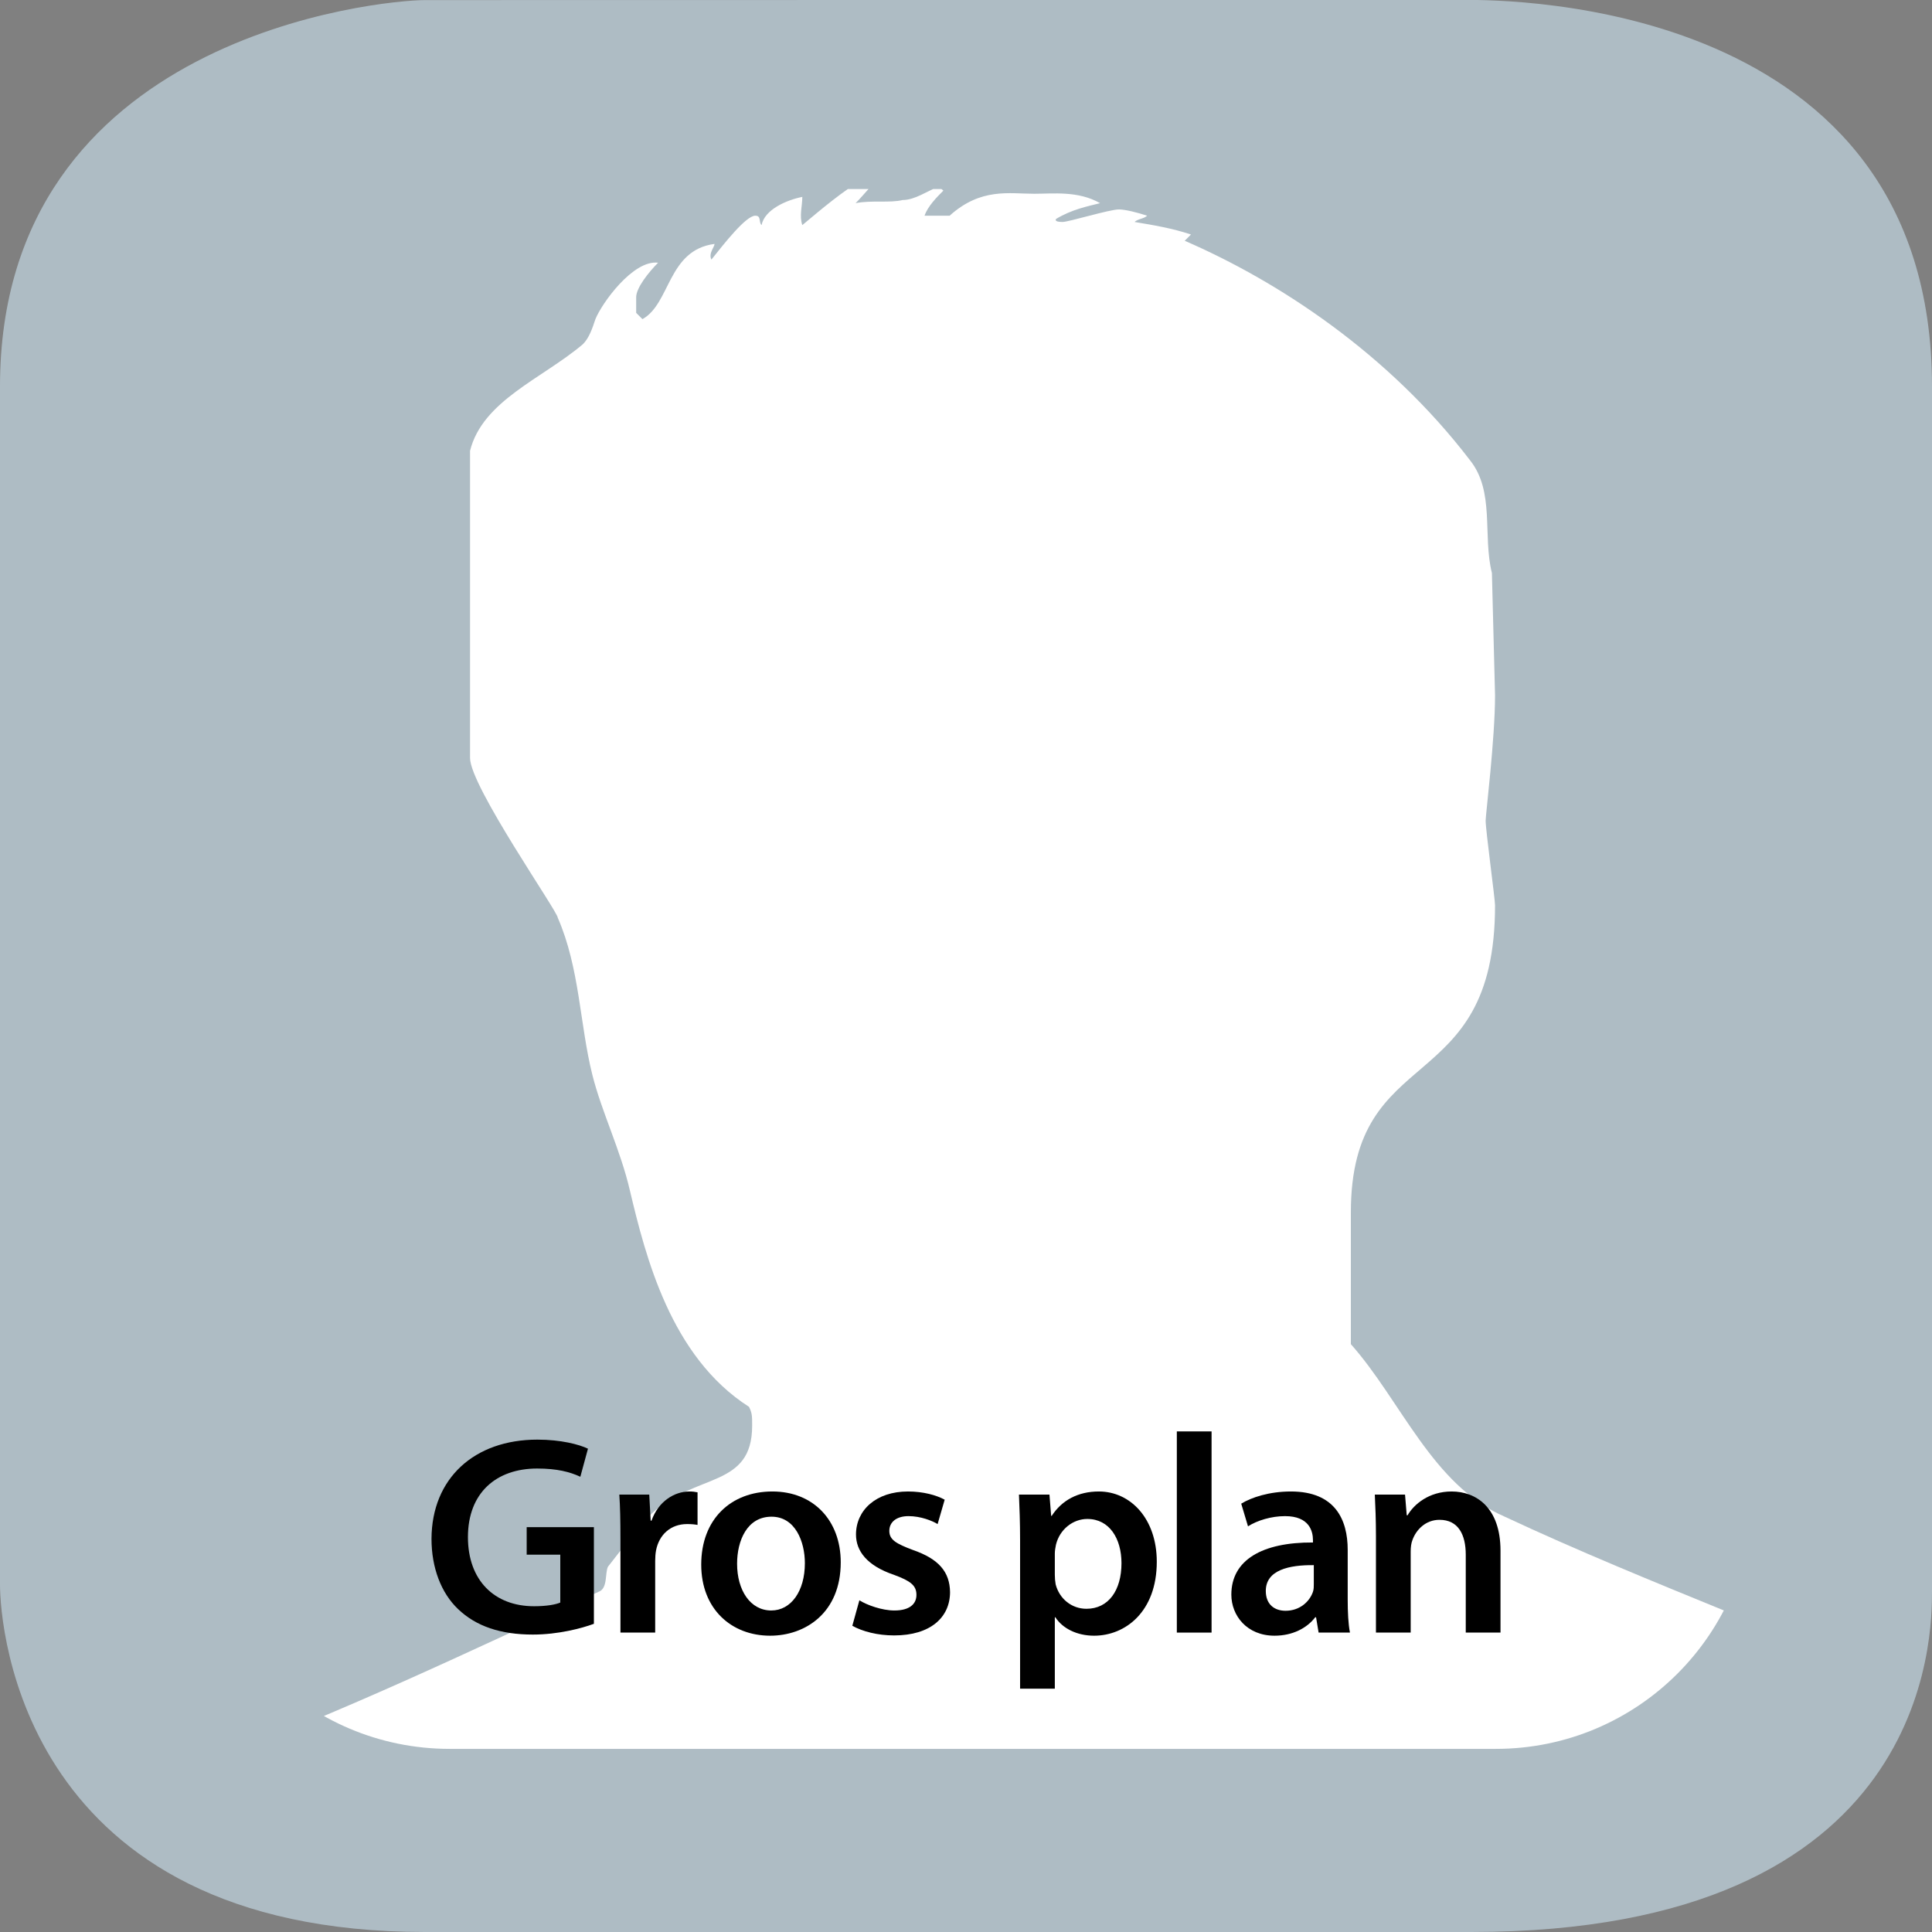 <?xml version="1.0" encoding="UTF-8" standalone="no"?>
<!DOCTYPE svg PUBLIC "-//W3C//DTD SVG 1.1//EN" "http://www.w3.org/Graphics/SVG/1.1/DTD/svg11.dtd">
<svg width="375px" height="375px" version="1.1" xmlns="http://www.w3.org/2000/svg" xmlns:xlink="http://www.w3.org/1999/xlink" xml:space="preserve" xmlns:serif="http://www.serif.com/" style="fill-rule:evenodd;clip-rule:evenodd;stroke-linejoin:round;stroke-miterlimit:2;">
    <rect width="100%" height="100%" fill="#808080" stroke="none"/>
    <g id="g12" transform="matrix(0.125,0,0,-0.125,0,375)">
        <g id="g10">
            <g id="g121" serif:id="g12">
                <path id="path14" d="M3000,529.855C3000,462.223 3000,0.004 2285,0.004L660,0.004C35,0.004 0,472.223 0,539.855L0,2399.86C0,2944.86 592.352,2999.86 660,2999.86L2275,3000.14C2342.65,3000.14 3000,2999.86 3000,2399.86" style="fill:rgb(174,188,196);fill-rule:nonzero;"/>
                <g id="g16">
                    <g id="g18">
                        <clipPath id="_clip1">
                            <path d="M698.289,2706.46C478.031,2706.46 299.469,2527.9 299.469,2307.64L299.469,683.191C299.469,462.922 478.031,284.359 698.289,284.359L2322.75,284.359C2543.01,284.359 2721.56,462.922 2721.56,683.191L2721.56,2307.64C2721.56,2527.9 2543.01,2706.46 2322.75,2706.46L698.289,2706.46Z"/>
                        </clipPath>
                        <g clip-path="url(#_clip1)">
                            <path id="path24" d="M1367.5,2723.47C1352.9,2713.74 1343.16,2699.13 1328.56,2684.53C1352.9,2689.4 1382.1,2684.53 1401.57,2689.4C1421.04,2689.4 1440.51,2704 1455.11,2708.87C1455.11,2708.87 1459.98,2708.87 1464.85,2704C1455.11,2694.27 1440.51,2679.66 1435.64,2665.06L1474.58,2665.06C1523.26,2708.87 1567.06,2699.13 1606,2699.13C1635.2,2699.13 1674.14,2704 1708.22,2684.53C1688.75,2679.66 1664.41,2674.8 1640.07,2660.19C1640.07,2660.19 1635.2,2655.33 1649.81,2655.33C1659.54,2655.33 1722.82,2674.8 1737.42,2674.8C1747.15,2674.8 1766.62,2669.93 1781.23,2665.06C1776.36,2660.19 1766.62,2660.19 1761.76,2655.33C1790.96,2650.46 1820.16,2645.59 1849.37,2635.86L1839.63,2626.12C1985.65,2562.85 2156.01,2450.9 2282.56,2285.41C2321.5,2236.73 2302.03,2168.59 2316.63,2110.18L2321.5,1920.36C2321.5,1852.21 2306.9,1735.4 2306.9,1725.66C2306.9,1711.06 2321.5,1603.98 2321.5,1594.24C2321.5,1292.47 2097.6,1384.95 2097.6,1117.24L2097.6,912.809C2175.48,825.199 2224.16,693.781 2336.1,645.109C2564.87,538.031 2803.37,455.281 3037,343.328C3173.29,275.191 3387.45,168.109 3450.73,-11.988C3504.27,-162.871 3552.94,-313.762 3596.75,-464.648C3674.63,-746.961 3752.51,-1034.13 3835.25,-1321.31C3859.59,-1408.92 3918,-1579.28 3918,-1589.01C3918,-1652.29 3698.96,-1749.63 3660.03,-1783.7L3655.16,-2591.69C3616.22,-2791.25 3567.55,-3020.01 3518.87,-3224.44C3455.6,-3501.88 3372.85,-3779.32 3314.44,-4061.63C3304.71,-4105.44 3319.31,-4193.05 3319.31,-4207.65C3319.31,-4416.95 3163.56,-4806.33 3163.56,-5020.5L3163.56,-5789.54L3037,-7205.94L3037,-7293.56C3012.67,-7483.38 2973.73,-7692.68 2905.59,-7887.37C2890.98,-7926.31 2886.12,-7979.85 2881.25,-8028.53C2876.38,-8091.8 2866.65,-8223.22 2866.65,-8237.82C2866.65,-8247.56 2847.18,-8422.78 2842.31,-8515.26C2832.58,-8598.01 2832.58,-8685.62 2827.71,-8773.23C2822.84,-8870.58 2817.97,-8967.93 2808.24,-9065.28C2803.37,-9109.08 2681.69,-9839.19 2681.69,-10014.4C2681.69,-10029 2696.29,-10111.8 2696.29,-10121.5C2696.29,-10136.1 2686.55,-10209.1 2686.55,-10223.7C2686.55,-10282.1 2740.1,-10374.6 2779.03,-10433C2832.58,-10510.9 2915.32,-10569.3 2915.32,-10642.3C2915.32,-10798.1 2603.81,-10798.1 2550.27,-10798.1C2409.11,-10798.1 2277.7,-10778.6 2141.41,-10749.4C2112.21,-10744.5 2083,-10739.6 2063.53,-10725C1990.52,-10686.1 1883.44,-10656.9 1854.24,-10559.6C1849.37,-10549.8 1859.1,-10540.1 1859.1,-10525.5C1859.1,-10515.8 1839.63,-10442.7 1839.63,-10403.8C1839.63,-10272.4 1849.37,-10214 1849.37,-10199.4C1849.37,-10145.8 1737.42,-10067.9 1737.42,-9892.73C1737.42,-9878.12 1747.15,-9800.25 1752.02,-9751.57L1752.02,-9444.93C1786.09,-9186.96 1873.71,-8904.65 1922.38,-8651.55C1927.25,-8602.88 1927.25,-8515.26 1927.25,-8505.53L1927.25,-8125.87C1936.98,-8057.73 1951.58,-7921.44 1951.58,-7911.71L1898.04,-7376.3L1898.04,-6169.2L1805.56,-5044.84C1727.68,-5400.15 1640.07,-5784.67 1596.27,-6144.86L1601.13,-6821.42C1591.4,-6913.9 1591.4,-7011.25 1567.06,-7108.6C1552.46,-7157.27 1518.39,-7210.81 1503.79,-7264.35C1484.32,-7317.89 1474.58,-7386.04 1455.11,-7444.44C1435.64,-7517.45 1401.57,-7590.47 1401.57,-7663.48C1401.57,-7790.03 1450.25,-7911.71 1479.45,-8048L1430.78,-8315.7L1430.78,-8427.65L1357.77,-9055.54C1362.63,-9123.68 1372.37,-9245.37 1372.37,-9259.97C1372.37,-9420.59 1333.43,-9590.95 1333.43,-9654.23C1333.43,-9795.38 1455.11,-9926.8 1455.11,-10067.9C1455.11,-10077.7 1445.38,-10131.2 1440.51,-10160.4C1435.64,-10175 1430.78,-10204.2 1425.91,-10228.6C1425.91,-10238.3 1416.17,-10262.7 1411.31,-10277.3C1391.84,-10345.4 1328.56,-10476.8 1328.56,-10491.4C1328.56,-10501.1 1348.03,-10695.8 1348.03,-10710.4C1348.03,-10734.8 1348.03,-10773.7 1328.56,-10807.8C1279.89,-10885.7 1046.25,-10910 953.773,-10910C871.031,-10910 496.242,-10905.1 496.242,-10725C496.242,-10598.5 613.063,-10345.4 613.063,-10248C613.063,-10238.3 588.723,-10136.1 588.723,-10077.7C578.992,-9921.93 530.313,-9766.17 481.641,-9610.42C462.172,-9552.01 462.172,-9483.87 457.301,-9425.46C447.57,-9328.11 442.703,-9230.76 437.832,-9133.42L403.762,-8505.53L403.762,-7395.77C408.633,-7381.17 408.633,-7366.57 408.633,-7351.96C398.902,-7283.82 476.773,-7196.21 476.773,-7132.93C476.773,-7074.52 428.102,-7011.25 374.563,-6947.97C355.094,-6923.64 291.813,-6748.41 291.813,-6699.74L291.813,-6607.26L335.621,-6217.87C335.621,-6042.64 330.754,-5979.37 321.023,-5628.92C321.023,-5624.05 325.891,-5512.1 330.754,-4869.61L340.492,-4197.92C306.422,-4051.89 282.082,-3896.14 243.141,-3750.12C184.73,-3526.22 97.121,-3307.19 48.453,-3088.16C14.371,-2927.53 -5.098,-2762.04 -24.559,-2601.42C-39.168,-2489.47 -39.168,-2372.66 -53.77,-2265.57C-73.238,-2124.42 -102.438,-1978.4 -126.777,-1837.25C-185.188,-1808.04 -258.199,-1773.97 -321.469,-1739.9C-418.816,-1696.09 -521.039,-1647.42 -623.246,-1593.88L-623.246,-1584.14C-623.246,-1574.41 -584.309,-1447.86 -569.707,-1389.45C-452.887,-961.121 -267.93,-527.93 -102.438,-104.469C-44.027,56.16 194.473,216.781 325.891,265.449C525.453,338.461 729.883,435.809 929.441,528.289C944.043,533.16 939.172,557.488 944.043,567.23C963.512,591.57 987.852,625.641 1012.18,649.969C1080.33,713.25 1167.94,688.91 1167.94,786.262C1167.94,800.859 1167.94,805.73 1163.07,815.469C1041.39,893.34 1002.45,1049.1 978.113,1151.31C963.512,1214.59 934.301,1273 919.703,1331.41C900.23,1409.28 900.23,1496.9 866.16,1574.77C866.16,1584.51 729.883,1779.2 729.883,1823.01L729.883,2300.01C749.352,2377.89 841.832,2411.96 905.102,2465.5C914.844,2475.23 919.703,2489.84 924.57,2504.44C934.301,2528.78 982.98,2596.92 1021.92,2592.05C1007.32,2577.45 987.852,2553.11 987.852,2538.51L987.852,2514.17L997.582,2504.44C1041.39,2528.78 1036.52,2611.52 1109.53,2621.26C1109.53,2616.39 1099.8,2606.65 1104.66,2596.92C1124.13,2621.26 1158.2,2665.06 1172.81,2665.06C1182.54,2665.06 1177.67,2655.33 1182.54,2650.46C1187.41,2674.8 1221.48,2689.4 1245.82,2694.27C1245.82,2679.66 1240.95,2665.06 1245.82,2650.46C1275.02,2674.8 1309.09,2704 1343.16,2723.47L1367.5,2723.47ZM3148.95,-2114.69C3148.95,-2216.9 3110.01,-2343.45 3095.41,-2455.4L3100.28,-3214.71C3095.41,-3248.78 3080.81,-3287.72 3075.94,-3326.66C3066.21,-3375.33 3066.21,-3438.61 3061.34,-3497.02C3056.47,-3497.02 3046.74,-3501.88 3041.87,-3501.88C3041.87,-3482.41 3041.87,-3453.21 3032.14,-3438.61C3022.4,-3404.54 2988.33,-3346.13 2988.33,-3336.39C2988.33,-3321.79 3002.93,-3302.32 3002.93,-3287.72C3002.93,-3277.98 2959.13,-3229.31 2959.13,-3219.58C2959.13,-3204.97 2973.73,-3175.77 2978.6,-3156.3L2973.73,-3034.62C3061.34,-2922.67 3041.87,-2810.72 3071.08,-2703.64L3071.08,-2577.08C3056.47,-2499.21 3022.4,-2377.52 3022.4,-2289.91L3037,-2134.15C3032.14,-2085.48 3012.67,-1993 3012.67,-1983.27C3012.67,-1968.66 3017.53,-1973.53 3017.53,-1968.66C3046.74,-1963.8 3051.61,-1915.12 3066.21,-1895.65C3080.81,-1881.05 3110.01,-1871.32 3129.48,-1861.58C3139.22,-1944.33 3148.95,-2100.08 3148.95,-2114.69M471.91,-2109.82C471.91,-2134.15 501.113,-2158.49 505.98,-2192.56C515.711,-2231.5 520.582,-2319.11 520.582,-2333.72C520.582,-2343.45 501.113,-2489.47 501.113,-2504.07C501.113,-2513.81 544.922,-2586.82 544.922,-2601.42L544.922,-2776.65C564.391,-2830.19 622.793,-2942.14 622.793,-3005.41C622.793,-3020.01 608.191,-3083.29 608.191,-3097.89C608.191,-3107.63 642.262,-3190.37 642.262,-3204.97C642.262,-3214.71 603.32,-3375.33 603.32,-3385.07C603.32,-3399.67 637.402,-3511.62 637.402,-3526.22C637.402,-3550.56 627.66,-3574.89 588.723,-3599.23C578.992,-3526.22 569.254,-3448.34 559.523,-3380.2C540.051,-3219.58 525.453,-3049.22 501.113,-2888.6C481.641,-2732.84 413.504,-2479.74 413.504,-2314.25L413.504,-2207.17C428.102,-2153.62 432.973,-2095.22 437.832,-2036.81L437.832,-1905.39C442.703,-1900.52 452.441,-1895.65 462.172,-1885.92C467.043,-1910.26 457.301,-1939.46 471.91,-2109.82" style="fill:white;"/>
                        </g>
                    </g>
                </g>
                <g transform="matrix(8,3.23062e-18,-3.23062e-18,-8.026,-5053.64,3113.51)">
                    <g transform="matrix(54.819,0,0,54.819,713.486,330)">
                        <path d="M0.611,-0.372L0.373,-0.372L0.373,-0.275L0.492,-0.275L0.492,-0.106C0.476,-0.099 0.444,-0.093 0.399,-0.093C0.259,-0.093 0.165,-0.184 0.165,-0.337C0.165,-0.494 0.266,-0.579 0.41,-0.579C0.481,-0.579 0.526,-0.567 0.563,-0.55L0.59,-0.649C0.559,-0.664 0.494,-0.681 0.411,-0.681C0.188,-0.681 0.037,-0.545 0.036,-0.331C0.036,-0.229 0.07,-0.14 0.13,-0.083C0.194,-0.022 0.281,0.007 0.395,0.007C0.484,0.007 0.568,-0.015 0.611,-0.031L0.611,-0.372Z" style="fill-rule:nonzero;"/>
                    </g>
                    <g transform="matrix(54.819,0,0,54.819,748.515,330)">
                        <path d="M0.066,-0L0.189,-0L0.189,-0.253C0.189,-0.266 0.19,-0.279 0.192,-0.29C0.203,-0.346 0.244,-0.383 0.302,-0.383C0.317,-0.383 0.328,-0.382 0.339,-0.38L0.339,-0.495C0.329,-0.497 0.322,-0.498 0.31,-0.498C0.257,-0.498 0.2,-0.463 0.176,-0.395L0.173,-0.395L0.168,-0.487L0.062,-0.487C0.065,-0.444 0.066,-0.396 0.066,-0.33L0.066,-0Z" style="fill-rule:nonzero;"/>
                    </g>
                    <g transform="matrix(54.819,0,0,54.819,765.893,330)">
                        <path d="M0.287,-0.498C0.14,-0.498 0.035,-0.4 0.035,-0.24C0.035,-0.083 0.142,0.011 0.279,0.011C0.403,0.011 0.529,-0.069 0.529,-0.248C0.529,-0.396 0.432,-0.498 0.287,-0.498ZM0.284,-0.409C0.368,-0.409 0.402,-0.321 0.402,-0.245C0.402,-0.146 0.353,-0.078 0.283,-0.078C0.209,-0.078 0.162,-0.149 0.162,-0.243C0.162,-0.324 0.197,-0.409 0.284,-0.409Z" style="fill-rule:nonzero;"/>
                    </g>
                    <g transform="matrix(54.819,0,0,54.819,795.167,330)">
                        <path d="M0.036,-0.024C0.072,-0.004 0.125,0.01 0.184,0.01C0.313,0.01 0.382,-0.054 0.382,-0.143C0.381,-0.215 0.341,-0.26 0.252,-0.291C0.19,-0.314 0.167,-0.328 0.167,-0.359C0.167,-0.389 0.191,-0.411 0.235,-0.411C0.278,-0.411 0.318,-0.395 0.338,-0.383L0.363,-0.469C0.334,-0.485 0.287,-0.498 0.233,-0.498C0.12,-0.498 0.049,-0.432 0.049,-0.346C0.049,-0.288 0.088,-0.236 0.183,-0.204C0.243,-0.182 0.263,-0.166 0.263,-0.133C0.263,-0.101 0.239,-0.078 0.185,-0.078C0.141,-0.078 0.088,-0.097 0.061,-0.114L0.036,-0.024Z" style="fill-rule:nonzero;"/>
                    </g>
                    <g transform="matrix(54.819,0,0,54.819,826.085,330)">
                        <path d="M0.066,0.198L0.189,0.198L0.189,-0.054L0.191,-0.054C0.216,-0.015 0.267,0.011 0.328,0.011C0.439,0.011 0.55,-0.074 0.55,-0.25C0.55,-0.402 0.457,-0.498 0.345,-0.498C0.271,-0.498 0.214,-0.467 0.178,-0.412L0.176,-0.412L0.17,-0.487L0.062,-0.487C0.064,-0.441 0.066,-0.389 0.066,-0.325L0.066,0.198ZM0.189,-0.279C0.189,-0.289 0.191,-0.3 0.193,-0.31C0.206,-0.364 0.253,-0.401 0.304,-0.401C0.383,-0.401 0.425,-0.331 0.425,-0.245C0.425,-0.149 0.379,-0.084 0.301,-0.084C0.248,-0.084 0.205,-0.12 0.192,-0.17C0.19,-0.181 0.189,-0.192 0.189,-0.204L0.189,-0.279Z" style="fill-rule:nonzero;"/>
                    </g>
                    <g transform="matrix(54.819,0,0,54.819,856.509,330)">
                        <rect x="0.066" y="-0.71" width="0.123" height="0.71" style="fill-rule:nonzero;"/>
                    </g>
                    <g transform="matrix(54.819,0,0,54.819,868.953,330)">
                        <path d="M0.444,-0.292C0.444,-0.399 0.399,-0.498 0.243,-0.498C0.166,-0.498 0.103,-0.477 0.067,-0.455L0.091,-0.375C0.124,-0.396 0.174,-0.411 0.222,-0.411C0.308,-0.411 0.321,-0.358 0.321,-0.326L0.321,-0.318C0.141,-0.319 0.032,-0.256 0.032,-0.134C0.032,-0.06 0.087,0.011 0.185,0.011C0.249,0.011 0.3,-0.016 0.329,-0.054L0.332,-0.054L0.341,-0L0.452,-0C0.446,-0.03 0.444,-0.073 0.444,-0.117L0.444,-0.292ZM0.324,-0.171C0.324,-0.162 0.324,-0.153 0.321,-0.144C0.309,-0.109 0.274,-0.077 0.224,-0.077C0.185,-0.077 0.154,-0.099 0.154,-0.147C0.154,-0.221 0.237,-0.239 0.324,-0.238L0.324,-0.171Z" style="fill-rule:nonzero;"/>
                    </g>
                    <g transform="matrix(54.819,0,0,54.819,895.157,330)">
                        <path d="M0.066,-0L0.189,-0L0.189,-0.287C0.189,-0.301 0.191,-0.316 0.195,-0.326C0.208,-0.363 0.242,-0.398 0.291,-0.398C0.358,-0.398 0.384,-0.345 0.384,-0.275L0.384,-0L0.507,-0L0.507,-0.289C0.507,-0.443 0.419,-0.498 0.334,-0.498C0.253,-0.498 0.2,-0.452 0.178,-0.414L0.175,-0.414L0.169,-0.487L0.062,-0.487C0.064,-0.445 0.066,-0.398 0.066,-0.342L0.066,-0Z" style="fill-rule:nonzero;"/>
                    </g>
                </g>
            </g>
        </g>
    </g>
</svg>
